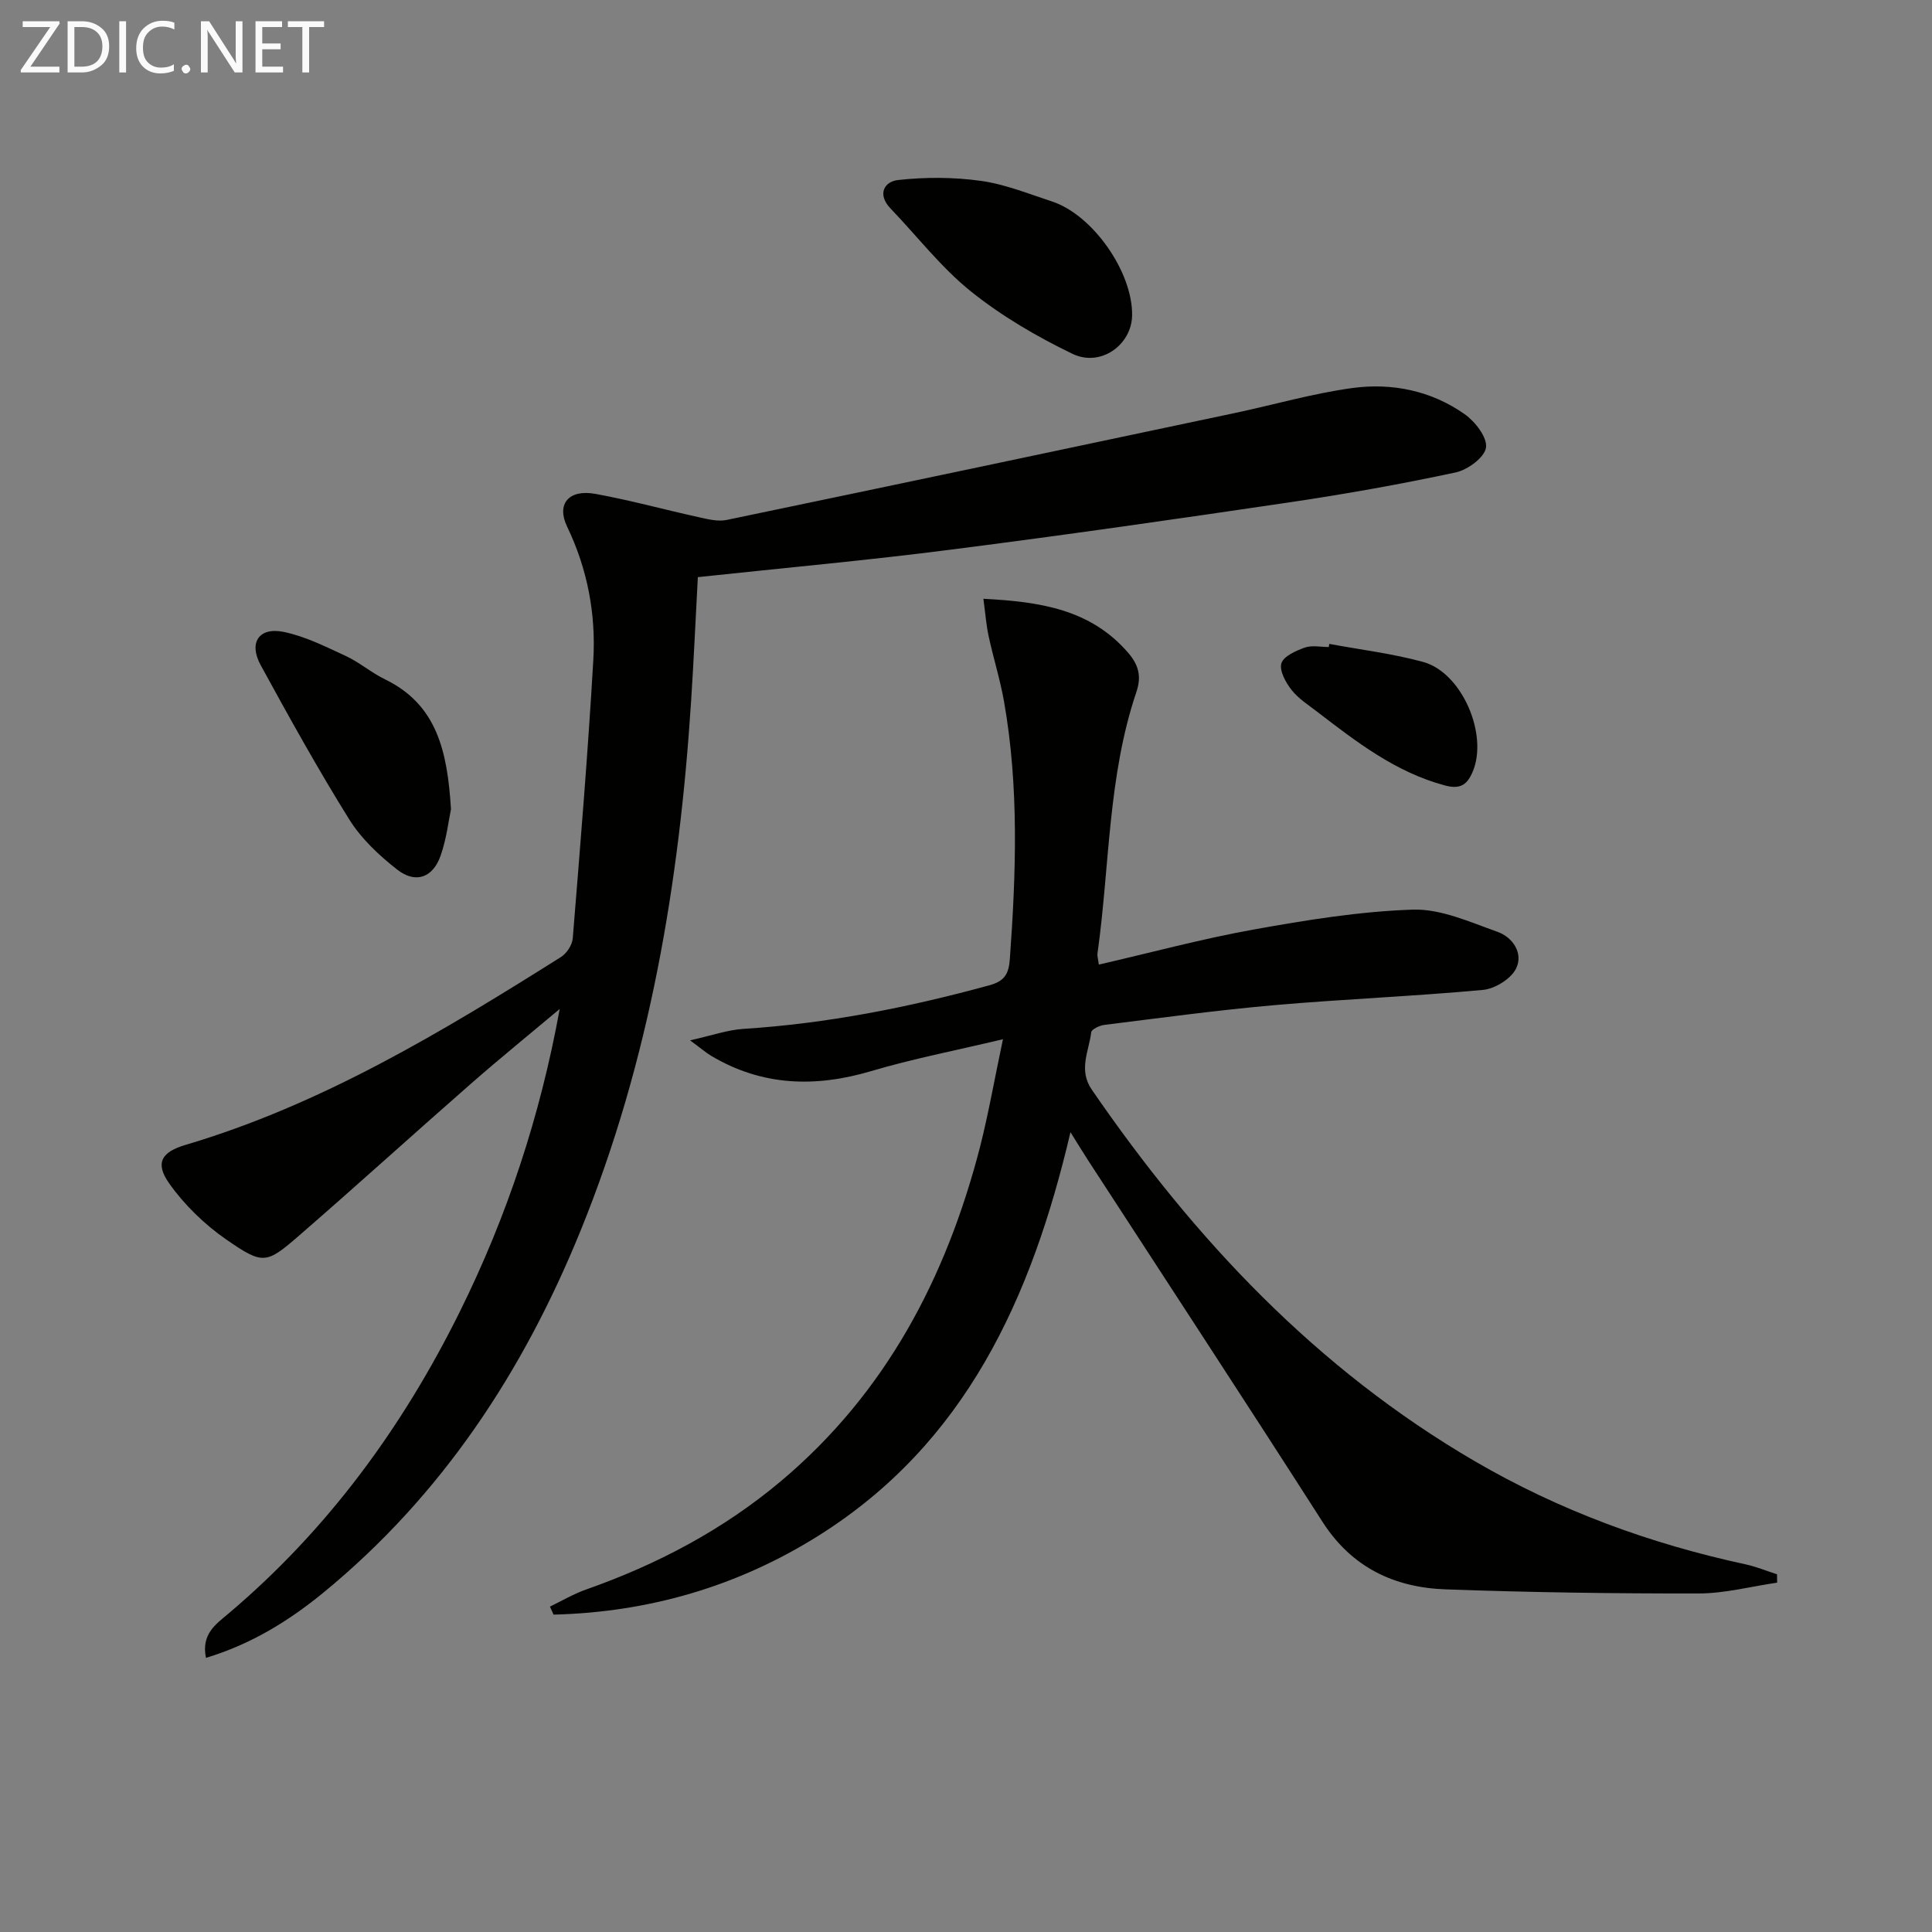 <svg enable-background="new 0 0 400 400" viewBox="0 0 400 400" xmlns="http://www.w3.org/2000/svg"><rect x="0" y="0" width="400" height="400" fill="#808080" stroke="none"/><path d="m207.65 215.16c-9.99 2.38-18.76 4.07-27.28 6.6-11.58 3.43-22.57 3.11-33.11-3.15-1.09-.65-2.06-1.5-4.39-3.22 4.52-1 7.74-2.16 11.03-2.37 17.32-1.1 34.22-4.45 50.92-9.02 3.14-.86 4.03-2.31 4.26-5.47 1.28-17.8 1.91-35.57-1.2-53.25-.8-4.56-2.21-9.01-3.19-13.55-.51-2.34-.68-4.76-1.09-7.76 11.72.61 22.15 2.16 29.94 11.14 2.14 2.47 2.86 4.85 1.74 8.15-5.93 17.53-5.52 36.03-8.05 54.09-.09.62.14 1.28.27 2.36 10.79-2.48 21.31-5.33 31.99-7.25 10.92-1.96 21.97-3.77 33.02-4.13 5.8-.19 11.81 2.57 17.52 4.59 3.19 1.13 5.41 4.47 3.85 7.62-1.06 2.13-4.37 4.18-6.85 4.41-14.39 1.33-28.84 1.9-43.23 3.16-11.74 1.03-23.43 2.63-35.13 4.08-1 .12-2.67.9-2.74 1.52-.48 3.94-2.71 7.79.12 11.9 21.27 30.96 46.5 57.79 79.26 76.9 17.52 10.22 36.3 17.1 56.09 21.37 2.22.48 4.34 1.36 6.51 2.06.01.58.02 1.15.03 1.73-5.42.79-10.83 2.23-16.25 2.24-17.46.03-34.94-.22-52.39-.85-10.64-.38-19.45-4.54-25.51-14.01-16.05-25.07-32.38-49.97-48.59-74.94-1.04-1.61-2.04-3.25-3.57-5.7-8.08 34.46-21.74 64.39-52.09 83.49-16.73 10.53-35.19 15.9-54.93 16.39-.25-.55-.5-1.11-.75-1.66 2.47-1.19 4.86-2.61 7.43-3.52 14.73-5.18 28.34-12.34 40.35-22.42 21.75-18.27 34.23-42.09 41.24-69.12 1.78-7.01 3.02-14.14 4.77-22.41z" fill="#010100"/><path d="m144.48 119.49c-.47 8.73-.84 17.17-1.39 25.6-2.42 37.65-8.58 74.53-22.88 109.69-11.85 29.14-28.69 54.8-53.2 74.91-7.15 5.87-15 10.73-24.37 13.55-1.01-4.95 2.08-6.98 4.62-9.13 20.55-17.36 36.07-38.57 47.95-62.56 9.77-19.72 16.63-40.46 20.67-62.65-6.11 5.13-12.31 10.16-18.31 15.41-11.9 10.42-23.61 21.06-35.55 31.42-6.88 5.97-7.51 6.19-15.1.95-4.52-3.12-8.71-7.18-11.87-11.64-3.01-4.24-1.63-6.52 3.32-7.99 28.23-8.36 53.13-23.4 77.77-38.91 1.18-.74 2.33-2.48 2.44-3.85 1.56-19.21 3.15-38.43 4.26-57.67.55-9.54-1.22-18.84-5.43-27.6-2.24-4.66.32-7.77 5.85-6.77 7.18 1.3 14.23 3.25 21.36 4.82 1.9.42 4 .96 5.82.58 35.08-7.3 70.13-14.71 105.18-22.13 8.12-1.72 16.15-4.06 24.35-5.18 8.23-1.12 16.35.54 23.27 5.41 2.17 1.53 4.72 4.81 4.42 6.91-.28 2.03-3.79 4.62-6.27 5.15-11.36 2.43-22.82 4.48-34.32 6.18-23.31 3.45-46.63 6.8-70 9.78-17.28 2.23-34.67 3.8-52.59 5.72z" fill="#010100"/><path d="m234.39 65.33c-.11 6.09-6.52 10.74-12.36 7.92-7.39-3.57-14.65-7.81-21.03-12.93-6.16-4.95-11.1-11.4-16.62-17.15-2.82-2.94-1.31-5.59 1.57-5.9 5.64-.62 11.48-.61 17.09.17 5.01.69 9.87 2.67 14.73 4.26 8.49 2.77 16.78 14.66 16.62 23.63z" fill="#010100"/><path d="m93.37 167.52c-.47 2.24-.9 6.07-2.14 9.62-1.61 4.6-5.19 5.88-9.01 2.89-3.73-2.92-7.41-6.37-9.89-10.34-6.49-10.42-12.46-21.18-18.35-31.96-2.56-4.68-.37-7.95 4.76-6.9 4.44.91 8.67 3.05 12.84 4.98 2.85 1.32 5.3 3.47 8.13 4.84 10.69 5.19 12.92 14.77 13.66 26.87z" fill="#010100"/><path d="m275.21 133.31c6.49 1.21 13.09 2 19.44 3.74 8.04 2.21 13.5 15.02 10.27 22.69-1.14 2.71-2.55 3.73-5.72 2.89-10.25-2.73-18.36-9.03-26.52-15.29-1.84-1.42-3.89-2.72-5.29-4.51-1.2-1.54-2.55-3.99-2.09-5.5.46-1.48 3.01-2.6 4.86-3.26 1.48-.52 3.29-.11 4.95-.11.03-.21.06-.43.1-.65z" fill="#010100"/><g fill="#fafafa"><path d="m12.4 4.8-6.1 9h6v1.2h-8v-.5l6.1-8.9h-5.7v-1.2h7.6v.4z"/><path d="m14 15v-10.6h3c1.6 0 2.9.5 4 1.4s1.6 2.2 1.6 3.8-.5 3-1.6 3.9-2.4 1.5-4 1.5zm1.4-9.4v8.2h1.6c1.3 0 2.4-.4 3.1-1.1s1.1-1.8 1.1-3.1-.4-2.3-1.2-3-1.8-1-3.1-1z"/><path d="m26.1 4.4v10.6h-1.4v-10.6z"/><path d="m36.1 14.6c-.8.4-1.8.6-2.9.6-1.5 0-2.7-.5-3.6-1.4s-1.4-2.2-1.4-3.8c0-1.7.5-3.1 1.5-4.1s2.3-1.6 3.9-1.6c1 0 1.8.1 2.5.4v1.4c-.8-.4-1.6-.6-2.5-.6-1.2 0-2.1.4-2.9 1.2s-1.1 1.8-1.1 3.2c0 1.3.3 2.3 1 3s1.6 1.1 2.7 1.1c1 0 2-.2 2.7-.7v1.3z"/><path d="m37.6 14.3c0-.2.1-.5.3-.6s.4-.3.6-.3c.3 0 .5.1.6.3s.3.4.3.6-.1.4-.3.6-.4.3-.6.3c-.3 0-.5-.1-.6-.3s-.3-.4-.3-.6z"/><path d="m50.2 15h-1.6l-5.3-8.2c-.2-.2-.3-.5-.4-.7 0 .2.1.7.1 1.5v7.4h-1.4v-10.6h1.7l5.2 8.1c.2.4.4.6.4.7 0-.3-.1-.8-.1-1.5v-7.3h1.4z"/><path d="m58.6 15h-5.7v-10.6h5.5v1.2h-4.1v3.4h3.8v1.2h-3.8v3.6h4.3z"/><path d="m67.1 5.6h-3.1v9.4h-1.4v-9.4h-3v-1.2h7.5z"/></g></svg>